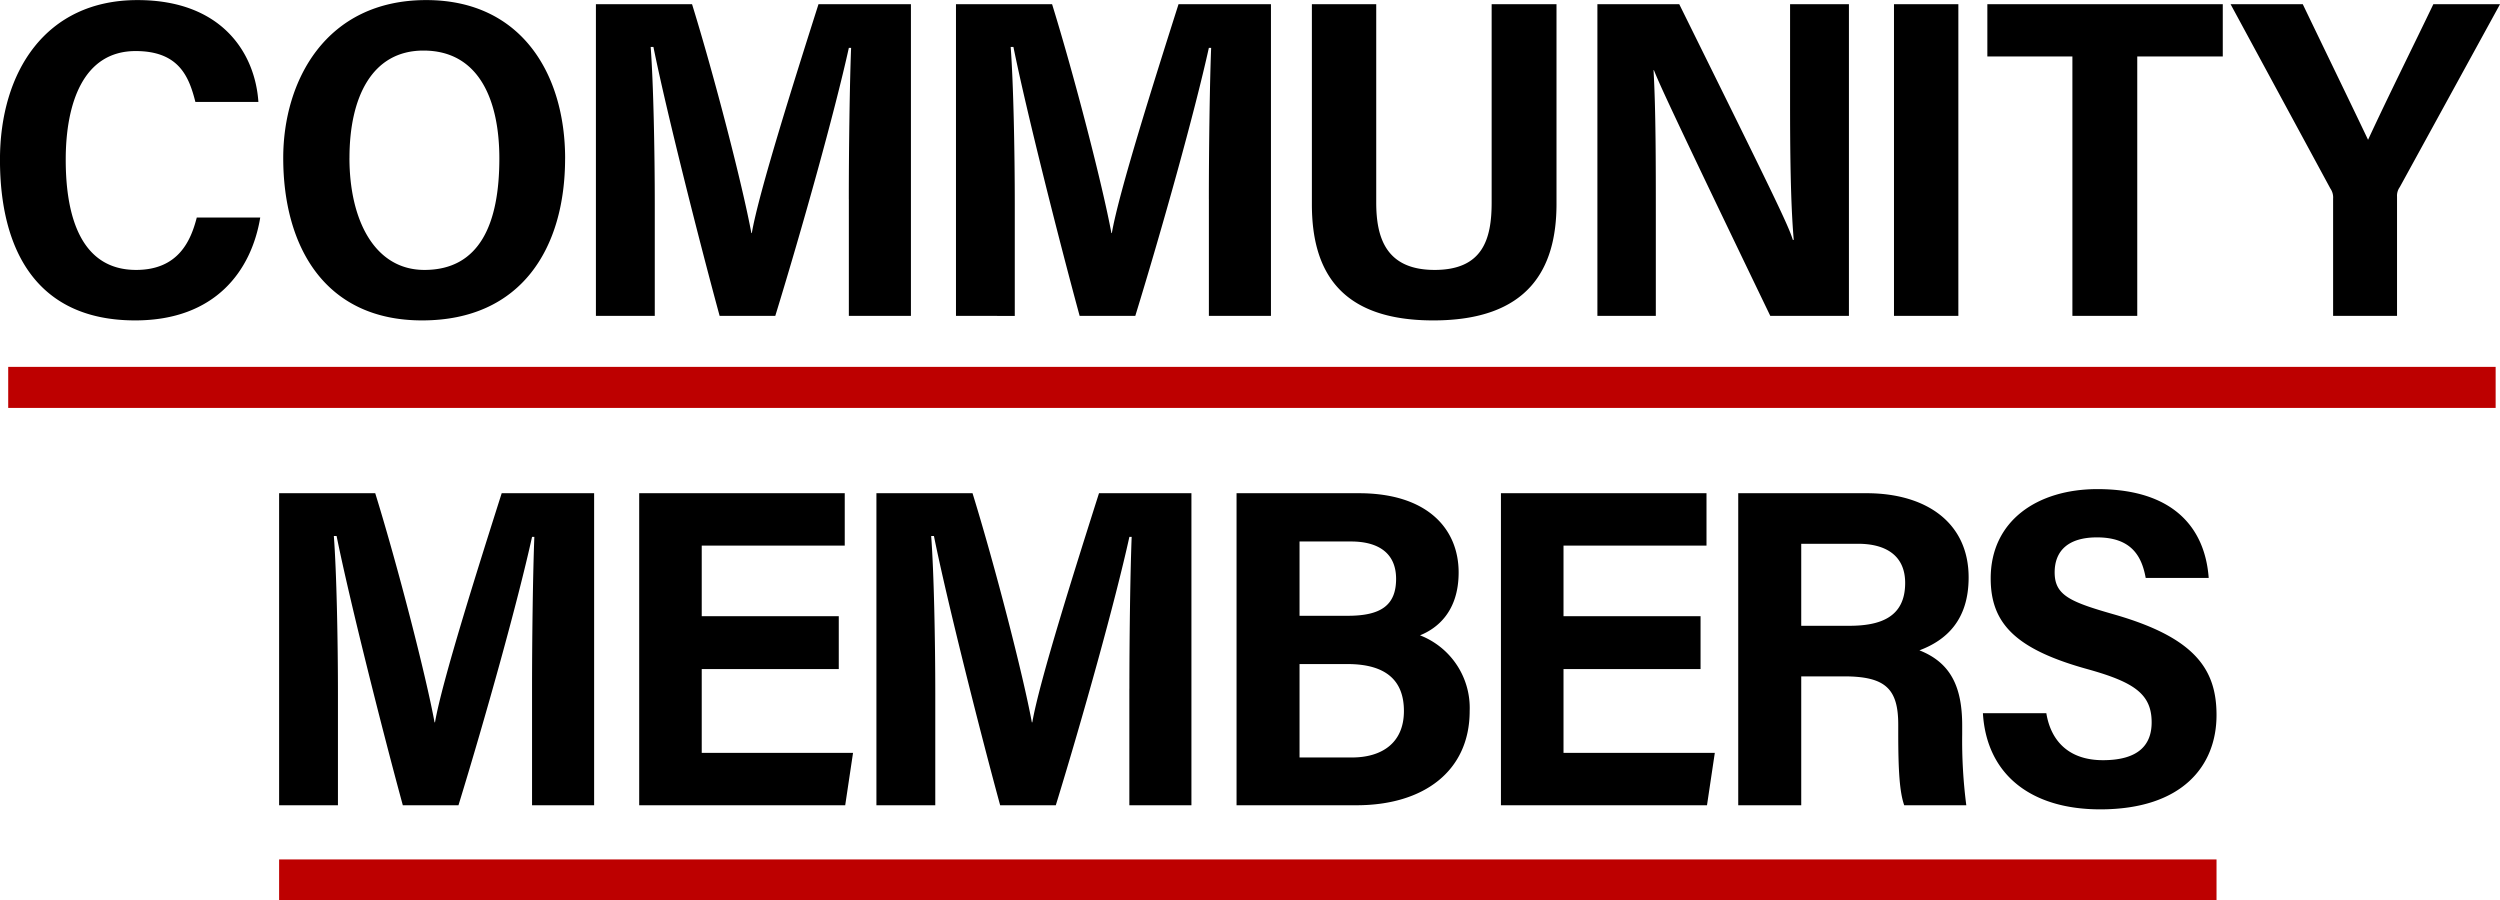 <svg xmlns="http://www.w3.org/2000/svg" width="304.531" height="109.69" viewBox="0 0 304.531 109.69">
<defs>
    <style>
      .cls-1 {
        fill: #bd0000;
      }

      .cls-1, .cls-2 {
        fill-rule: evenodd;
      }
    </style>
  </defs>
  <path id="redline" class="cls-1" d="M438,6943l0,5H202v-5H438Z" transform="translate(-168 -6838.31)"/>
  <path id="MEMBERS" class="cls-2" d="M232.81,6922.2c0-6.44.112-14.21,0.28-18.49h-0.28c-1.737,7.89-5.658,21.93-8.963,32.69h-6.778c-2.465-9.04-6.5-25.03-8.067-32.8h-0.336c0.336,4.44.5,12.71,0.5,19.26v13.54H202v-38.01h11.708c2.745,8.88,6.162,22.14,7.226,27.91h0.056c0.84-4.94,5.266-18.92,8.123-27.91h11.259v38.01H232.81v-14.2Zm37.363-2.39H253.48v10.21h18.43l-0.953,6.38H245.862v-38.01H270.9v6.38H253.48v8.6h16.693v6.44Zm35.4,2.39c0-6.44.111-14.21,0.279-18.49h-0.279c-1.737,7.89-5.658,21.93-8.963,32.69h-6.778c-2.465-9.04-6.5-25.03-8.067-32.8h-0.336c0.336,4.44.5,12.71,0.5,19.26v13.54h-7.17v-38.01h11.708c2.744,8.88,6.162,22.14,7.226,27.91h0.056c0.84-4.94,5.266-18.92,8.123-27.91h11.259v38.01h-7.562v-14.2Zm13.051-23.81h14.9c8.4,0,12.156,4.38,12.156,9.65,0,4.78-2.633,6.83-4.706,7.66a9.485,9.485,0,0,1,6.05,9.22c0,7.32-5.6,11.48-13.78,11.48H318.627v-38.01Zm13.556,14.93c4.034,0,5.882-1.28,5.882-4.5,0-3.11-2.128-4.55-5.489-4.55H326.3v9.05h5.881Zm-5.881,17.26h6.386c3.585,0,6.33-1.72,6.33-5.66,0-3.72-2.185-5.72-6.89-5.72H326.3v11.38Zm48.847-10.77H358.455v10.21h18.43l-0.952,6.38h-25.1v-38.01h25.04v6.38H358.455v8.6h16.694v6.44Zm12.267,0.89v15.7h-7.674v-38.01h15.629c7.226,0,12.436,3.55,12.436,10.26,0,5.22-2.745,7.66-5.994,8.88,3.809,1.5,5.21,4.44,5.21,9.16v1a61.234,61.234,0,0,0,.5,8.71h-7.563c-0.56-1.61-.728-4.16-0.728-8.82v-1c0-4.38-1.568-5.88-6.61-5.88h-5.21Zm0-6.16h5.826c3.754,0,6.834-1,6.834-5.22,0-3.5-2.576-4.77-5.713-4.77h-6.947v9.99Zm29.857,10.65c0.56,3.44,2.8,5.72,6.89,5.72,4.37,0,5.938-1.89,5.938-4.61,0-3.44-2.128-4.88-7.674-6.44-8.907-2.44-11.932-5.6-11.932-11.09,0-7.05,5.714-10.88,13-10.88,9.243,0,13.108,4.71,13.556,10.82h-7.674c-0.5-2.78-1.849-4.94-5.938-4.94-3.473,0-5.153,1.61-5.153,4.27,0,2.83,1.96,3.61,7.394,5.16,9.8,2.84,12.324,6.72,12.324,12.22,0,6.16-4.146,11.48-14.173,11.48-8.4,0-13.836-4.21-14.284-11.71h7.73Z" transform="translate(-168 -6838.31)"/>
  <path id="redline-2" data-name="redline" class="cls-1" d="M472,6883l0,5H169v-5H472Z" transform="translate(-168 -6838.31)"/>
  <path id="COMMUNITY" class="cls-2" d="M199.7,6864.81c-1.064,6.43-5.433,12.53-15.235,12.53-12.1,0-16.468-8.7-16.468-19.57,0-10.69,5.545-19.45,16.748-19.45,10.362,0,14.339,6.54,14.731,12.41h-7.674c-0.784-3.1-2.016-6.2-7.281-6.2-6.386,0-8.514,6.37-8.514,13.24,0,7.21,2.017,13.42,8.57,13.42,5.153,0,6.665-3.55,7.393-6.38h7.73Zm37.136-7.2c0,10.92-5.321,19.73-17.42,19.73-11.875,0-16.915-9.03-16.915-19.79,0-9.36,5.153-19.23,17.419-19.23C231.574,6838.32,236.839,6847.41,236.839,6857.61Zm-26.269-.06c0,7.6,3.08,13.64,9.13,13.64,6.721,0,9.13-5.6,9.13-13.58,0-6.99-2.409-13.14-9.243-13.14C213.258,6844.47,210.57,6850.24,210.57,6857.55Zm60.829,5.05c0-6.43.112-14.19,0.28-18.46H271.4c-1.736,7.87-5.657,21.89-8.962,32.65h-6.778c-2.464-9.04-6.5-25-8.065-32.76h-0.336c0.336,4.43.5,12.69,0.5,19.23v13.53h-7.17v-37.97H252.3c2.744,8.87,6.161,22.11,7.225,27.88h0.056c0.84-4.93,5.266-18.9,8.122-27.88h11.259v37.97H271.4V6862.6Zm43.858,0c0-6.43.111-14.19,0.279-18.46h-0.279c-1.737,7.87-5.657,21.89-8.962,32.65h-6.778c-2.464-9.04-6.5-25-8.066-32.76h-0.336c0.336,4.43.5,12.69,0.5,19.23v13.53H284.45v-37.97h11.707c2.744,8.87,6.161,22.11,7.225,27.88h0.056c0.84-4.93,5.265-18.9,8.122-27.88h11.258v37.97h-7.561V6862.6Zm20.388-23.78v24.16c0,4.27,1.176,8.21,7.113,8.21,5.881,0,6.946-3.77,6.946-8.21v-24.16h7.9v24.33c0,7.93-3.416,14.19-15.011,14.19-11.37,0-14.787-6.04-14.787-14.13v-24.39h7.842Zm26.941,37.97v-37.97h9.97c11.427,23.11,13.275,26.88,13.836,28.71H386.5c-0.391-4.55-.447-10.75-0.447-16.96v-11.75h7.169v37.97h-9.578c-12.267-25.45-13.611-28.49-14.171-29.93H369.42c0.28,4.82.28,11.36,0.28,18.17v11.76h-7.114Zm43.969-37.97v37.97h-7.841v-37.97h7.841Zm13.891,6.37H410.084v-6.37h28.678v6.37H428.344v31.6h-7.9v-31.6Zm31.759,31.6v-14.3a1.9,1.9,0,0,0-.336-1.22l-12.155-22.45h8.794c2.745,5.71,6.274,12.97,7.954,16.52,2.521-5.44,5.433-11.26,7.954-16.52h8.122l-12.211,22.28a1.8,1.8,0,0,0-.336,1.16v14.53h-7.786Z" transform="translate(-168 -6838.31)"/>
</svg>
